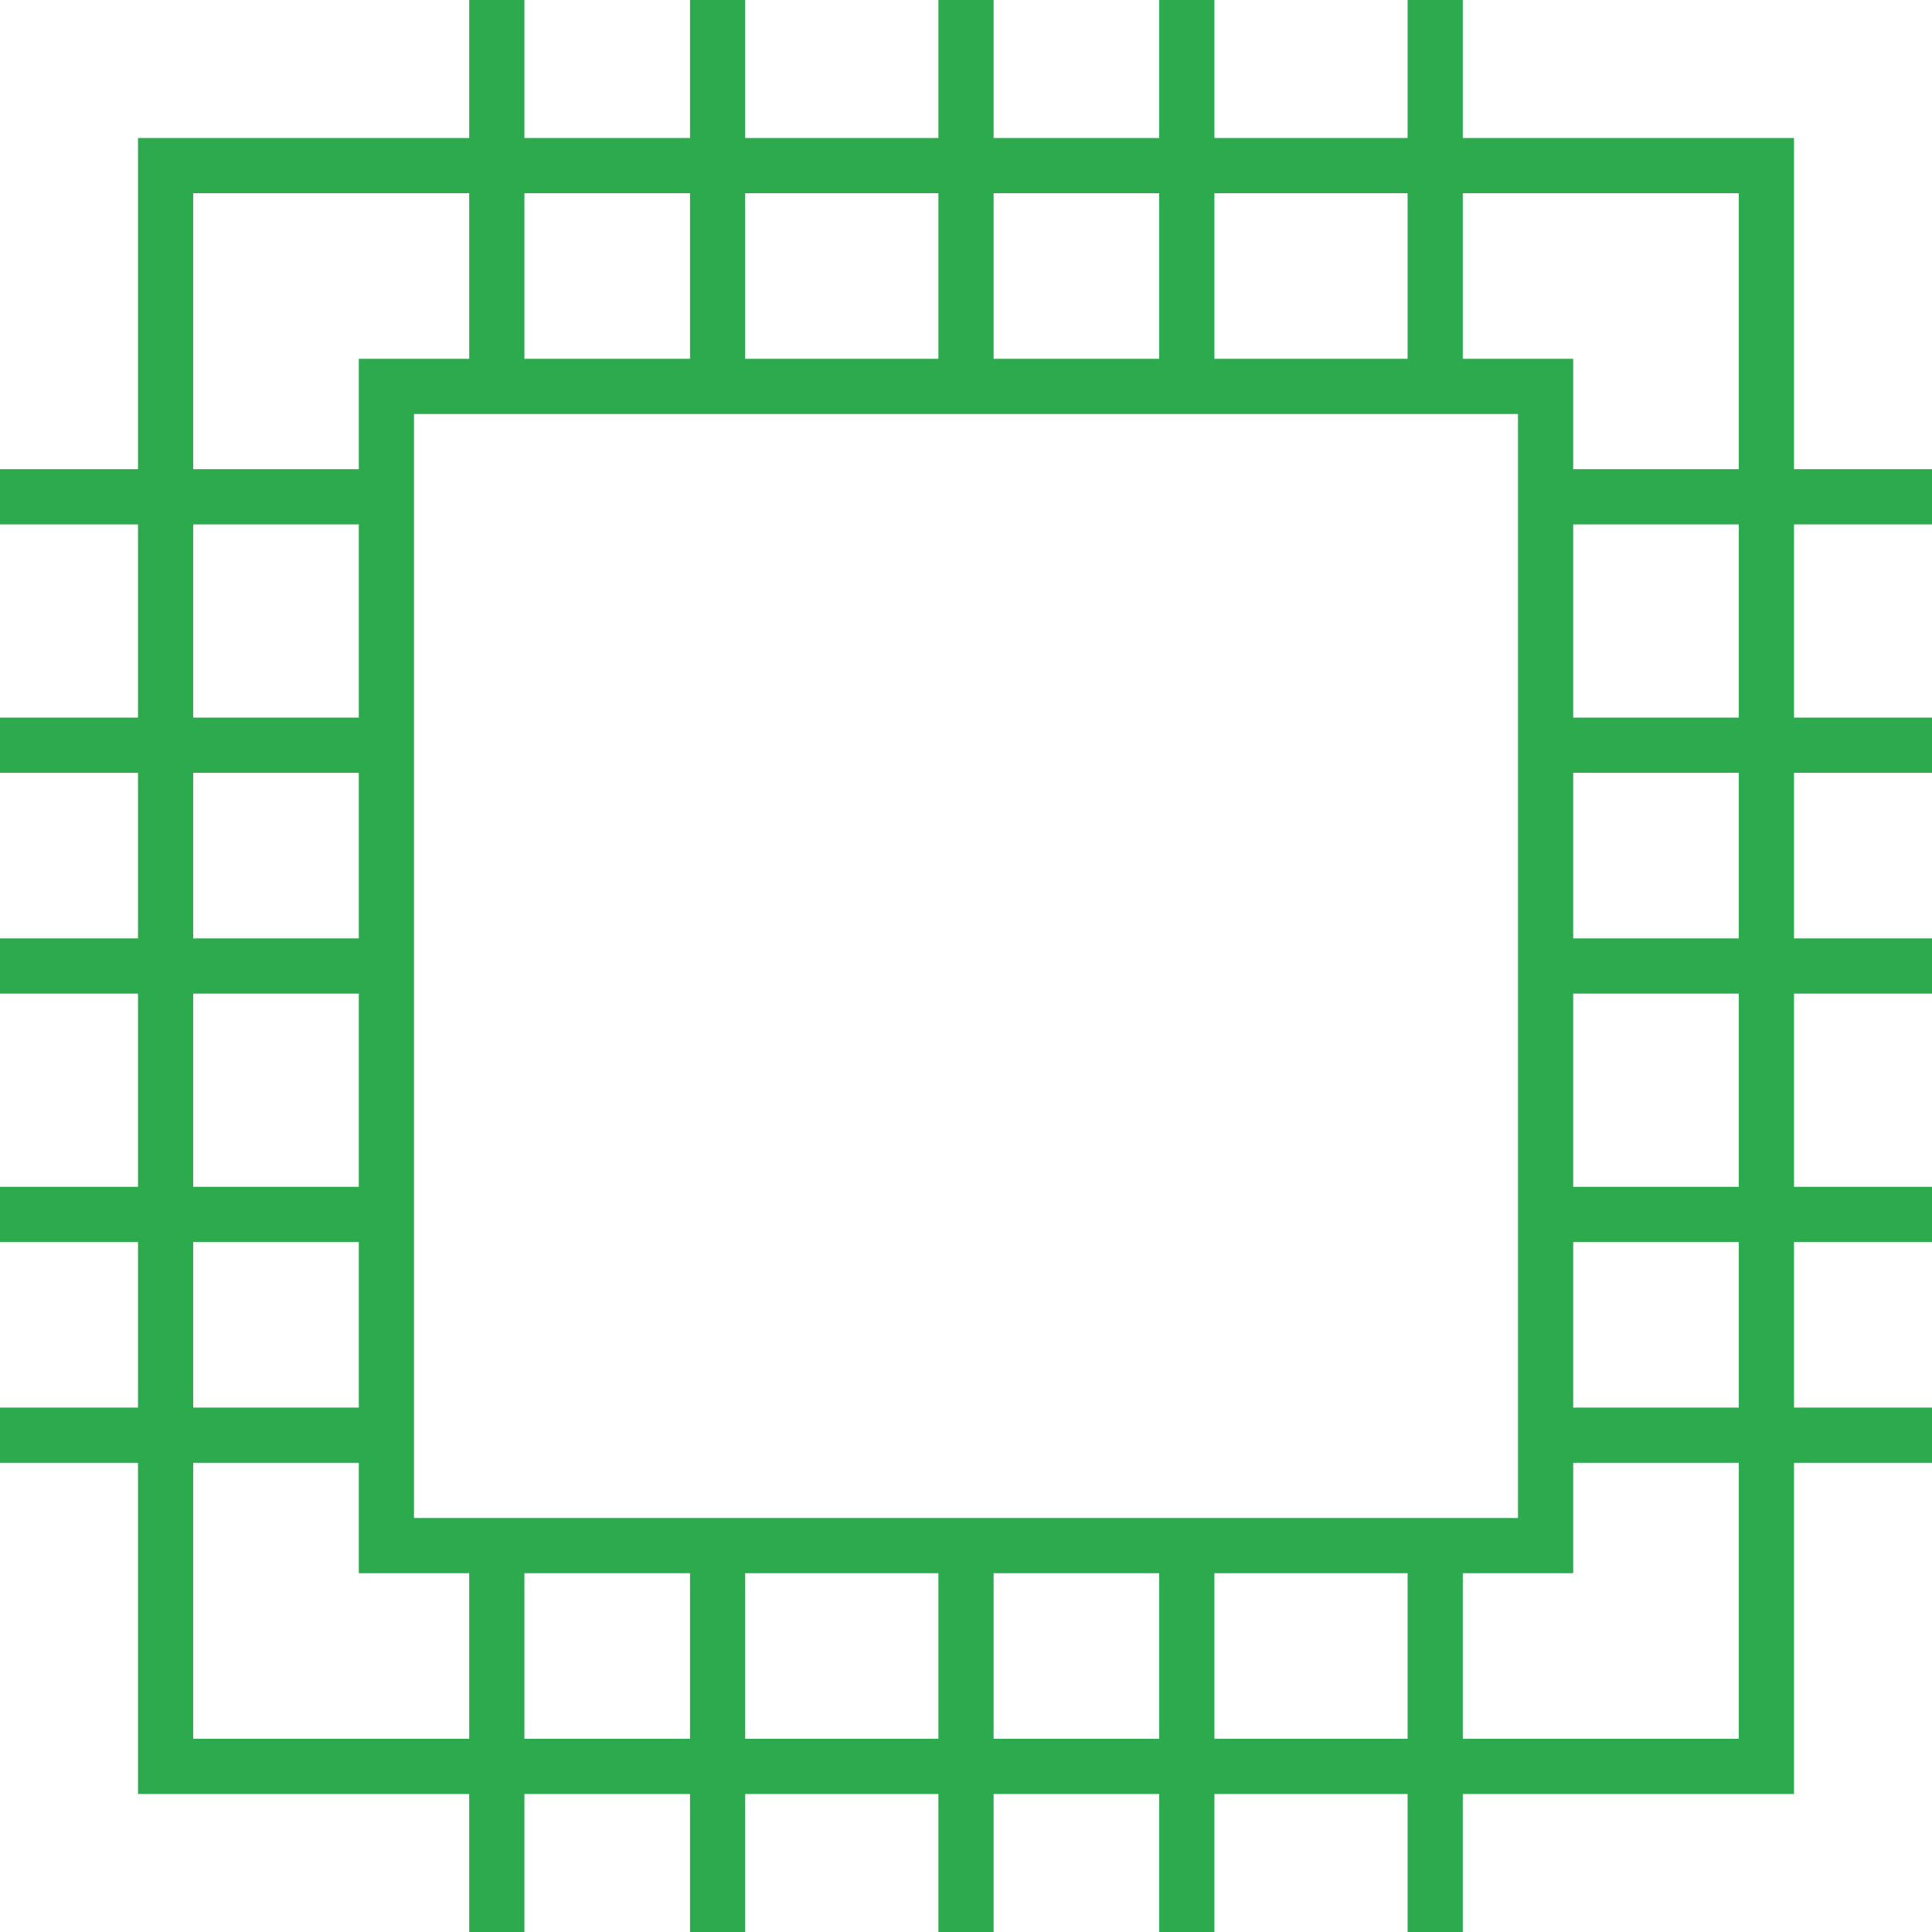<?xml version="1.0" encoding="UTF-8"?> <svg xmlns="http://www.w3.org/2000/svg" width="35" height="35" viewBox="0 0 35 35" fill="none"><rect x="3" y="3" width="29" height="29" stroke="#2CAA4D"></rect><path d="M7 7H28V28H7V7Z" stroke="#2CAA4D"></path><path d="M17.5 0V7M28 17.5H35M17.5 28V35M7 17.5H0M26 7V0M26 28V35M28 9H35M7 9H0M28 26H35M7 26H0M9 28V35M9 7V0M13 0V7M21.5 0V7M7 13.5H0M7 22H0M28 22H35M28 13.5H35M13 28V35M21.5 28V35" stroke="#2CAA4D"></path></svg> 